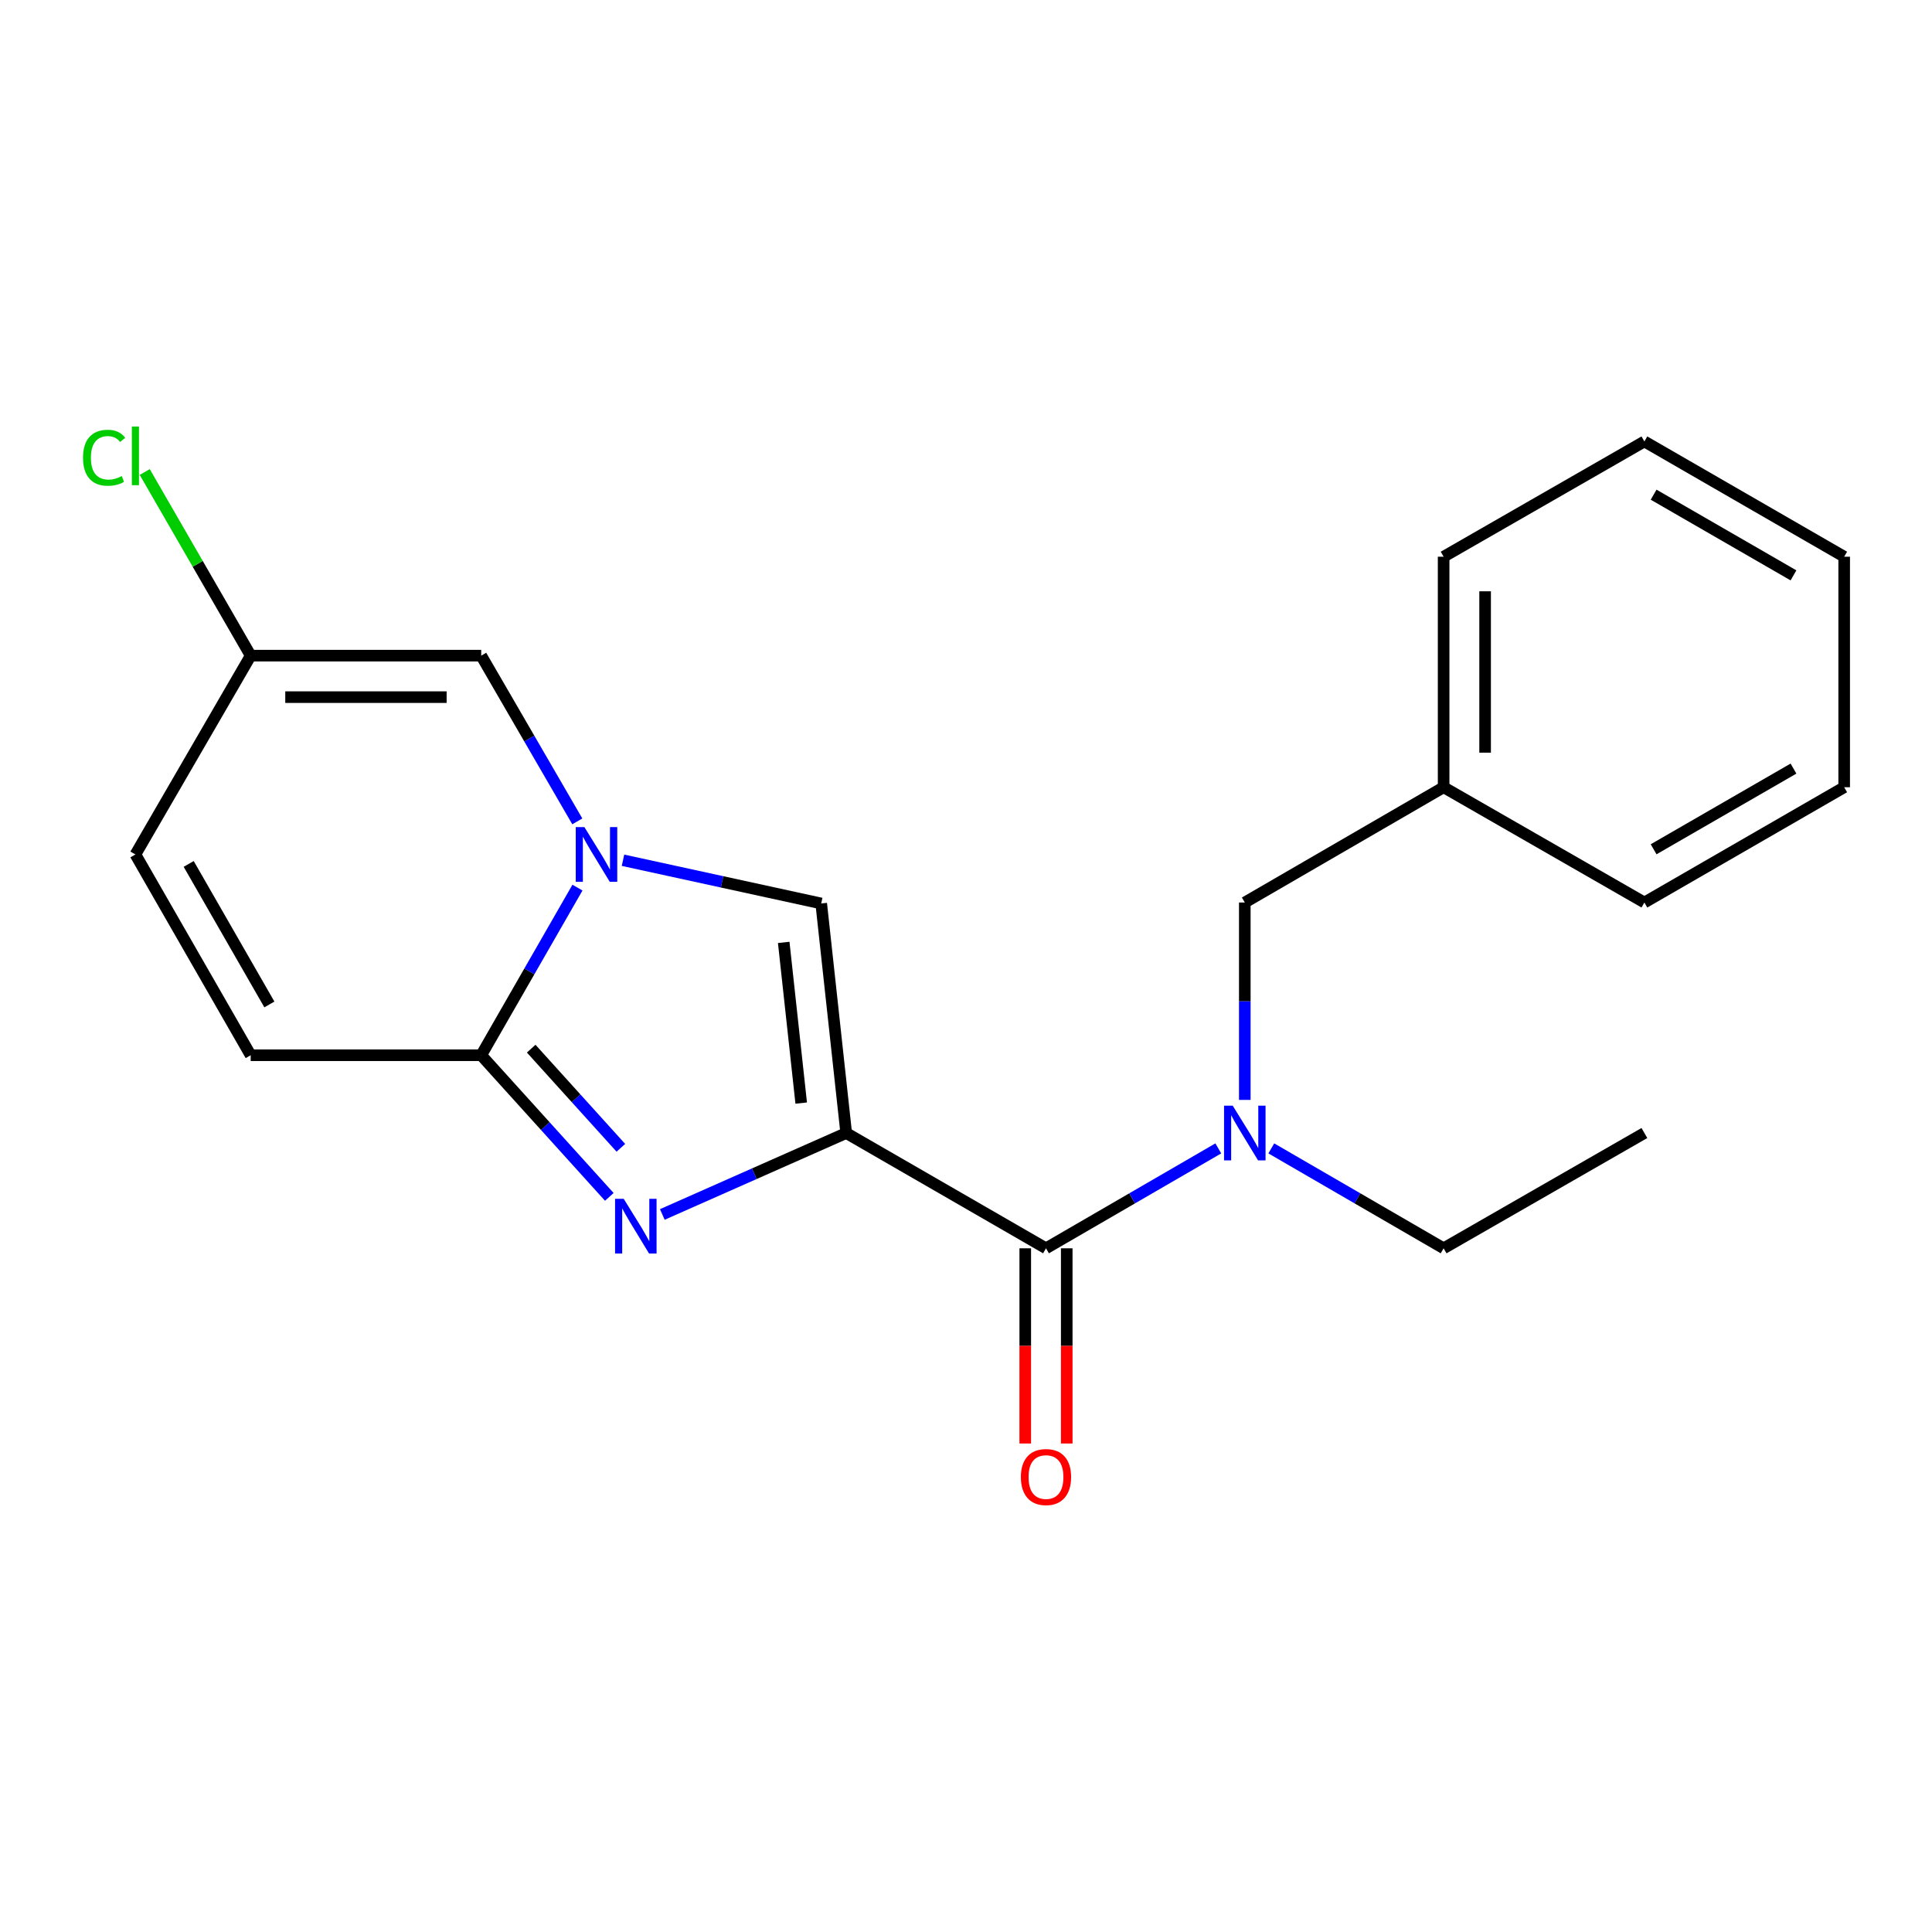<?xml version='1.0' encoding='iso-8859-1'?>
<svg version='1.1' baseProfile='full'
              xmlns='http://www.w3.org/2000/svg'
                      xmlns:rdkit='http://www.rdkit.org/xml'
                      xmlns:xlink='http://www.w3.org/1999/xlink'
                  xml:space='preserve'
width='1000px' height='1000px' viewBox='0 0 1000 1000'>
<!-- END OF HEADER -->
<rect style='opacity:1.0;fill:#FFFFFF;stroke:none' width='1000' height='1000' x='0' y='0'> </rect>
<path class='bond-0' d='M 437.992,586.454 L 390.405,607.528' style='fill:none;fill-rule:evenodd;stroke:#000000;stroke-width:6px;stroke-linecap:butt;stroke-linejoin:miter;stroke-opacity:1' />
<path class='bond-0' d='M 390.405,607.528 L 342.819,628.602' style='fill:none;fill-rule:evenodd;stroke:#0000FF;stroke-width:6px;stroke-linecap:butt;stroke-linejoin:miter;stroke-opacity:1' />
<path class='bond-3' d='M 437.992,586.454 L 425.059,467.638' style='fill:none;fill-rule:evenodd;stroke:#000000;stroke-width:6px;stroke-linecap:butt;stroke-linejoin:miter;stroke-opacity:1' />
<path class='bond-3' d='M 414.703,570.955 L 405.65,487.785' style='fill:none;fill-rule:evenodd;stroke:#000000;stroke-width:6px;stroke-linecap:butt;stroke-linejoin:miter;stroke-opacity:1' />
<path class='bond-4' d='M 437.992,586.454 L 541.405,646.118' style='fill:none;fill-rule:evenodd;stroke:#000000;stroke-width:6px;stroke-linecap:butt;stroke-linejoin:miter;stroke-opacity:1' />
<path class='bond-2' d='M 315.379,619.504 L 282.226,582.846' style='fill:none;fill-rule:evenodd;stroke:#0000FF;stroke-width:6px;stroke-linecap:butt;stroke-linejoin:miter;stroke-opacity:1' />
<path class='bond-2' d='M 282.226,582.846 L 249.072,546.189' style='fill:none;fill-rule:evenodd;stroke:#000000;stroke-width:6px;stroke-linecap:butt;stroke-linejoin:miter;stroke-opacity:1' />
<path class='bond-2' d='M 321.36,594.102 L 298.153,568.442' style='fill:none;fill-rule:evenodd;stroke:#0000FF;stroke-width:6px;stroke-linecap:butt;stroke-linejoin:miter;stroke-opacity:1' />
<path class='bond-2' d='M 298.153,568.442 L 274.946,542.781' style='fill:none;fill-rule:evenodd;stroke:#000000;stroke-width:6px;stroke-linecap:butt;stroke-linejoin:miter;stroke-opacity:1' />
<path class='bond-1' d='M 322.465,445.265 L 373.762,456.452' style='fill:none;fill-rule:evenodd;stroke:#0000FF;stroke-width:6px;stroke-linecap:butt;stroke-linejoin:miter;stroke-opacity:1' />
<path class='bond-1' d='M 373.762,456.452 L 425.059,467.638' style='fill:none;fill-rule:evenodd;stroke:#000000;stroke-width:6px;stroke-linecap:butt;stroke-linejoin:miter;stroke-opacity:1' />
<path class='bond-5' d='M 298.813,425.14 L 273.943,382.251' style='fill:none;fill-rule:evenodd;stroke:#0000FF;stroke-width:6px;stroke-linecap:butt;stroke-linejoin:miter;stroke-opacity:1' />
<path class='bond-5' d='M 273.943,382.251 L 249.072,339.362' style='fill:none;fill-rule:evenodd;stroke:#000000;stroke-width:6px;stroke-linecap:butt;stroke-linejoin:miter;stroke-opacity:1' />
<path class='bond-21' d='M 298.896,459.43 L 273.984,502.809' style='fill:none;fill-rule:evenodd;stroke:#0000FF;stroke-width:6px;stroke-linecap:butt;stroke-linejoin:miter;stroke-opacity:1' />
<path class='bond-21' d='M 273.984,502.809 L 249.072,546.189' style='fill:none;fill-rule:evenodd;stroke:#000000;stroke-width:6px;stroke-linecap:butt;stroke-linejoin:miter;stroke-opacity:1' />
<path class='bond-7' d='M 249.072,546.189 L 129.756,546.189' style='fill:none;fill-rule:evenodd;stroke:#000000;stroke-width:6px;stroke-linecap:butt;stroke-linejoin:miter;stroke-opacity:1' />
<path class='bond-6' d='M 541.405,646.118 L 585.998,620.262' style='fill:none;fill-rule:evenodd;stroke:#000000;stroke-width:6px;stroke-linecap:butt;stroke-linejoin:miter;stroke-opacity:1' />
<path class='bond-6' d='M 585.998,620.262 L 630.592,594.406' style='fill:none;fill-rule:evenodd;stroke:#0000FF;stroke-width:6px;stroke-linecap:butt;stroke-linejoin:miter;stroke-opacity:1' />
<path class='bond-11' d='M 530.668,646.118 L 530.668,696.637' style='fill:none;fill-rule:evenodd;stroke:#000000;stroke-width:6px;stroke-linecap:butt;stroke-linejoin:miter;stroke-opacity:1' />
<path class='bond-11' d='M 530.668,696.637 L 530.668,747.155' style='fill:none;fill-rule:evenodd;stroke:#FF0000;stroke-width:6px;stroke-linecap:butt;stroke-linejoin:miter;stroke-opacity:1' />
<path class='bond-11' d='M 552.142,646.118 L 552.142,696.637' style='fill:none;fill-rule:evenodd;stroke:#000000;stroke-width:6px;stroke-linecap:butt;stroke-linejoin:miter;stroke-opacity:1' />
<path class='bond-11' d='M 552.142,696.637 L 552.142,747.155' style='fill:none;fill-rule:evenodd;stroke:#FF0000;stroke-width:6px;stroke-linecap:butt;stroke-linejoin:miter;stroke-opacity:1' />
<path class='bond-8' d='M 249.072,339.362 L 129.756,339.362' style='fill:none;fill-rule:evenodd;stroke:#000000;stroke-width:6px;stroke-linecap:butt;stroke-linejoin:miter;stroke-opacity:1' />
<path class='bond-8' d='M 231.175,360.837 L 147.653,360.837' style='fill:none;fill-rule:evenodd;stroke:#000000;stroke-width:6px;stroke-linecap:butt;stroke-linejoin:miter;stroke-opacity:1' />
<path class='bond-10' d='M 644.305,569.311 L 644.305,518.224' style='fill:none;fill-rule:evenodd;stroke:#0000FF;stroke-width:6px;stroke-linecap:butt;stroke-linejoin:miter;stroke-opacity:1' />
<path class='bond-10' d='M 644.305,518.224 L 644.305,467.137' style='fill:none;fill-rule:evenodd;stroke:#000000;stroke-width:6px;stroke-linecap:butt;stroke-linejoin:miter;stroke-opacity:1' />
<path class='bond-14' d='M 658.019,594.405 L 702.618,620.262' style='fill:none;fill-rule:evenodd;stroke:#0000FF;stroke-width:6px;stroke-linecap:butt;stroke-linejoin:miter;stroke-opacity:1' />
<path class='bond-14' d='M 702.618,620.262 L 747.218,646.118' style='fill:none;fill-rule:evenodd;stroke:#000000;stroke-width:6px;stroke-linecap:butt;stroke-linejoin:miter;stroke-opacity:1' />
<path class='bond-9' d='M 129.756,546.189 L 70.091,442.274' style='fill:none;fill-rule:evenodd;stroke:#000000;stroke-width:6px;stroke-linecap:butt;stroke-linejoin:miter;stroke-opacity:1' />
<path class='bond-9' d='M 139.43,519.909 L 97.665,447.168' style='fill:none;fill-rule:evenodd;stroke:#000000;stroke-width:6px;stroke-linecap:butt;stroke-linejoin:miter;stroke-opacity:1' />
<path class='bond-12' d='M 129.756,339.362 L 102.336,291.837' style='fill:none;fill-rule:evenodd;stroke:#000000;stroke-width:6px;stroke-linecap:butt;stroke-linejoin:miter;stroke-opacity:1' />
<path class='bond-12' d='M 102.336,291.837 L 74.916,244.311' style='fill:none;fill-rule:evenodd;stroke:#00CC00;stroke-width:6px;stroke-linecap:butt;stroke-linejoin:miter;stroke-opacity:1' />
<path class='bond-22' d='M 129.756,339.362 L 70.091,442.274' style='fill:none;fill-rule:evenodd;stroke:#000000;stroke-width:6px;stroke-linecap:butt;stroke-linejoin:miter;stroke-opacity:1' />
<path class='bond-13' d='M 644.305,467.137 L 747.218,407.473' style='fill:none;fill-rule:evenodd;stroke:#000000;stroke-width:6px;stroke-linecap:butt;stroke-linejoin:miter;stroke-opacity:1' />
<path class='bond-15' d='M 747.218,407.473 L 747.218,288.156' style='fill:none;fill-rule:evenodd;stroke:#000000;stroke-width:6px;stroke-linecap:butt;stroke-linejoin:miter;stroke-opacity:1' />
<path class='bond-15' d='M 768.692,389.576 L 768.692,306.054' style='fill:none;fill-rule:evenodd;stroke:#000000;stroke-width:6px;stroke-linecap:butt;stroke-linejoin:miter;stroke-opacity:1' />
<path class='bond-16' d='M 747.218,407.473 L 851.132,467.137' style='fill:none;fill-rule:evenodd;stroke:#000000;stroke-width:6px;stroke-linecap:butt;stroke-linejoin:miter;stroke-opacity:1' />
<path class='bond-17' d='M 747.218,646.118 L 851.132,586.454' style='fill:none;fill-rule:evenodd;stroke:#000000;stroke-width:6px;stroke-linecap:butt;stroke-linejoin:miter;stroke-opacity:1' />
<path class='bond-18' d='M 747.218,288.156 L 851.132,228.492' style='fill:none;fill-rule:evenodd;stroke:#000000;stroke-width:6px;stroke-linecap:butt;stroke-linejoin:miter;stroke-opacity:1' />
<path class='bond-19' d='M 851.132,467.137 L 954.545,407.473' style='fill:none;fill-rule:evenodd;stroke:#000000;stroke-width:6px;stroke-linecap:butt;stroke-linejoin:miter;stroke-opacity:1' />
<path class='bond-19' d='M 855.912,439.587 L 928.302,397.822' style='fill:none;fill-rule:evenodd;stroke:#000000;stroke-width:6px;stroke-linecap:butt;stroke-linejoin:miter;stroke-opacity:1' />
<path class='bond-23' d='M 851.132,228.492 L 954.545,288.156' style='fill:none;fill-rule:evenodd;stroke:#000000;stroke-width:6px;stroke-linecap:butt;stroke-linejoin:miter;stroke-opacity:1' />
<path class='bond-23' d='M 855.912,256.043 L 928.302,297.808' style='fill:none;fill-rule:evenodd;stroke:#000000;stroke-width:6px;stroke-linecap:butt;stroke-linejoin:miter;stroke-opacity:1' />
<path class='bond-20' d='M 954.545,407.473 L 954.545,288.156' style='fill:none;fill-rule:evenodd;stroke:#000000;stroke-width:6px;stroke-linecap:butt;stroke-linejoin:miter;stroke-opacity:1' />
<path  class='atom-1' d='M 322.842 620.517
L 332.122 635.517
Q 333.042 636.997, 334.522 639.677
Q 336.002 642.357, 336.082 642.517
L 336.082 620.517
L 339.842 620.517
L 339.842 648.837
L 335.962 648.837
L 326.002 632.437
Q 324.842 630.517, 323.602 628.317
Q 322.402 626.117, 322.042 625.437
L 322.042 648.837
L 318.362 648.837
L 318.362 620.517
L 322.842 620.517
' fill='#0000FF'/>
<path  class='atom-2' d='M 302.489 428.114
L 311.769 443.114
Q 312.689 444.594, 314.169 447.274
Q 315.649 449.954, 315.729 450.114
L 315.729 428.114
L 319.489 428.114
L 319.489 456.434
L 315.609 456.434
L 305.649 440.034
Q 304.489 438.114, 303.249 435.914
Q 302.049 433.714, 301.689 433.034
L 301.689 456.434
L 298.009 456.434
L 298.009 428.114
L 302.489 428.114
' fill='#0000FF'/>
<path  class='atom-7' d='M 638.045 572.294
L 647.325 587.294
Q 648.245 588.774, 649.725 591.454
Q 651.205 594.134, 651.285 594.294
L 651.285 572.294
L 655.045 572.294
L 655.045 600.614
L 651.165 600.614
L 641.205 584.214
Q 640.045 582.294, 638.805 580.094
Q 637.605 577.894, 637.245 577.214
L 637.245 600.614
L 633.565 600.614
L 633.565 572.294
L 638.045 572.294
' fill='#0000FF'/>
<path  class='atom-12' d='M 528.405 764.513
Q 528.405 757.713, 531.765 753.913
Q 535.125 750.113, 541.405 750.113
Q 547.685 750.113, 551.045 753.913
Q 554.405 757.713, 554.405 764.513
Q 554.405 771.393, 551.005 775.313
Q 547.605 779.193, 541.405 779.193
Q 535.165 779.193, 531.765 775.313
Q 528.405 771.433, 528.405 764.513
M 541.405 775.993
Q 545.725 775.993, 548.045 773.113
Q 550.405 770.193, 550.405 764.513
Q 550.405 758.953, 548.045 756.153
Q 545.725 753.313, 541.405 753.313
Q 537.085 753.313, 534.725 756.113
Q 532.405 758.913, 532.405 764.513
Q 532.405 770.233, 534.725 773.113
Q 537.085 775.993, 541.405 775.993
' fill='#FF0000'/>
<path  class='atom-13' d='M 42.971 236.929
Q 42.971 229.889, 46.251 226.209
Q 49.571 222.489, 55.851 222.489
Q 61.691 222.489, 64.811 226.609
L 62.171 228.769
Q 59.891 225.769, 55.851 225.769
Q 51.571 225.769, 49.291 228.649
Q 47.051 231.489, 47.051 236.929
Q 47.051 242.529, 49.371 245.409
Q 51.731 248.289, 56.291 248.289
Q 59.411 248.289, 63.051 246.409
L 64.171 249.409
Q 62.691 250.369, 60.451 250.929
Q 58.211 251.489, 55.731 251.489
Q 49.571 251.489, 46.251 247.729
Q 42.971 243.969, 42.971 236.929
' fill='#00CC00'/>
<path  class='atom-13' d='M 68.251 220.769
L 71.931 220.769
L 71.931 251.129
L 68.251 251.129
L 68.251 220.769
' fill='#00CC00'/>
</svg>
